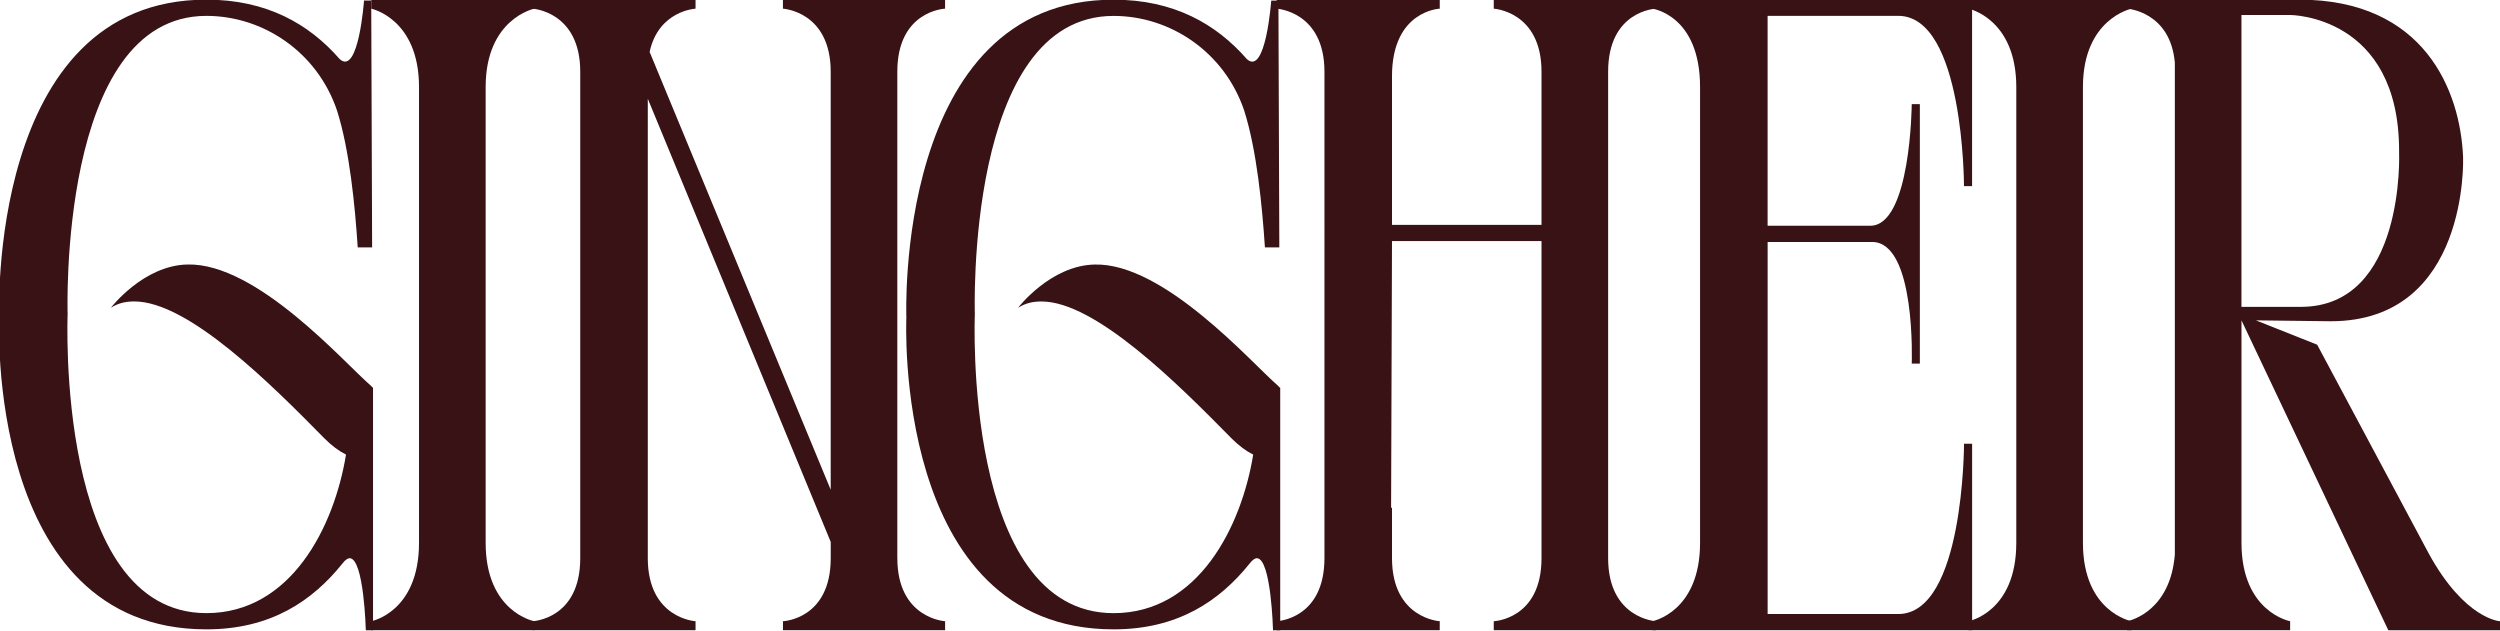 <svg viewBox="0 0 781 197" xmlns="http://www.w3.org/2000/svg" id="Layer_1"><defs><style>.cls-1{fill:#381215;}</style></defs><path d="M116.53,120.34v76.55h-2.25s-.56-22.51-5.07-22.51c-.56,0-1.41.56-2.25,1.69-9.29,11.54-22.23,20.54-42.49,20.54C-4.75,196.6-.25,99.23-.25,99.23-.25,99.23-4.19-.11,64.47-.11c18.86,0,32.08,7.6,41.65,18.57,5.91,5.35,7.6-18.29,7.6-18.29h2.25l.28,77.11h-4.5c-.84-12.94-2.53-30.39-6.47-42.77-6.19-18.29-23.08-29.55-40.81-29.55-46.43,0-43.34,93.15-43.34,93.15,0,0-3.94,93.43,43.34,93.43,26.45,0,39.96-27.02,43.62-49.53-2.25-1.12-4.5-2.81-6.75-5.07-16.6-16.88-42.49-42.77-59.38-42.77-2.82,0-5.07.56-7.32,1.97,0,0,10.13-13.23,23.92-13.51,21.67-.56,48.96,30.67,57.13,37.71.28.28.56.56.84.85v-.85Z" class="cls-1"></path><path d="M115.98-.11h50.94v2.82s-15.2,3.1-15.2,24.48v142.4c0,21.67,15.2,24.48,15.2,24.48v2.81h-50.94v-2.81s14.92-2.82,14.92-24.48V27.19c0-21.39-14.92-24.48-14.92-24.48V-.11Z" class="cls-1"></path><path d="M280.33,174.37c0,18.86,14.92,19.7,14.92,19.7v2.81h-50.65v-2.81s14.92-.56,14.92-19.7v-5.07L202.37,30.85v143.52c0,18.86,14.92,19.7,14.92,19.7v2.81h-50.94v-2.81s14.92-.56,14.92-19.7V22.41c0-18.86-14.92-19.7-14.92-19.7V-.11h50.94v2.82s-11.54.56-14.35,13.51l56.57,136.77V22.41c0-18.86-14.92-19.7-14.92-19.7V-.11h50.65v2.82s-14.92.56-14.92,19.7v151.96Z" class="cls-1"></path><path d="M399.94,120.34v76.55h-2.25s-.56-22.51-5.07-22.51c-.56,0-1.4.56-2.25,1.69-9.29,11.54-22.23,20.54-42.49,20.54-69.23,0-64.73-97.37-64.73-97.37,0,0-3.94-99.34,64.73-99.34,18.85,0,32.08,7.6,41.65,18.57,5.91,5.35,7.6-18.29,7.6-18.29h2.25l.28,77.11h-4.5c-.85-12.94-2.54-30.39-6.48-42.77-6.19-18.29-23.07-29.55-40.8-29.55-46.43,0-43.34,93.15-43.34,93.15,0,0-3.94,93.43,43.34,93.43,26.45,0,39.96-27.02,43.62-49.53-2.25-1.12-4.5-2.81-6.76-5.07-16.6-16.88-42.49-42.77-59.38-42.77-2.82,0-5.07.56-7.32,1.97,0,0,10.13-13.23,23.92-13.51,21.67-.56,48.97,30.67,57.12,37.71l.85.85v-.85Z" class="cls-1"></path><path d="M517.3,2.71s-14.92.56-14.92,19.7v151.96c0,18.86,14.92,19.7,14.92,19.7v2.81h-50.65v-2.81s14.92-.56,14.92-19.7v-99.06h-46.71l-.28,83.3h.28v15.76c0,18.86,14.92,19.7,14.92,19.7v2.81h-50.94v-2.81s14.92-.56,14.92-19.7V22.41c0-18.86-14.92-19.7-14.92-19.7V-.11h50.94v2.82s-14.92.56-14.92,21.11v46.43h46.71V22.41c0-18.86-14.92-19.7-14.92-19.7V-.11h50.65v2.82Z" class="cls-1"></path><path d="M516.18,196.88v-2.81s14.92-2.82,14.92-24.48V27.19c0-22.51-14.92-24.48-14.92-24.48V-.11h99.9v58.25h-2.53s0-53.19-20.54-53.19h-40.81v65.57h32.08c12.67,0,12.95-37.99,12.95-37.99h2.53v81.05h-2.53s1.4-37.99-12.38-37.99h-32.64v116.23h40.81c20.54,0,20.54-53.19,20.54-53.19h2.53v58.25h-99.9Z" class="cls-1"></path><path d="M614.97-.11h50.94v2.82s-15.2,3.1-15.2,24.48v142.4c0,21.67,15.2,24.48,15.2,24.48v2.81h-50.94v-2.81s14.92-2.82,14.92-24.48V27.19c0-21.39-14.92-24.48-14.92-24.48V-.11Z" class="cls-1"></path><path d="M728.1,100.36l-23.36-.28,19.14,7.6,34.89,65.29c11.26,20.54,22.23,21.11,22.23,21.11v2.81h-34.89l-45.87-96.81v69.51c0,21.67,15.2,24.48,15.2,24.48v2.81h-50.94v-2.81c1.41-.28,13.51-3.38,14.92-20.83V19.59c-1.41-16.04-14.92-16.88-14.92-16.88V-.11h53.75c39.12,0,50.37,28.42,51.22,49.25,0,0,1.97,51.22-41.37,51.22ZM749.48,47.73v-.56c0-42.49-34.05-42.49-34.05-42.49h-15.2v91.18h18.57c32.64,0,30.68-48.12,30.68-48.12Z" class="cls-1"></path></svg>